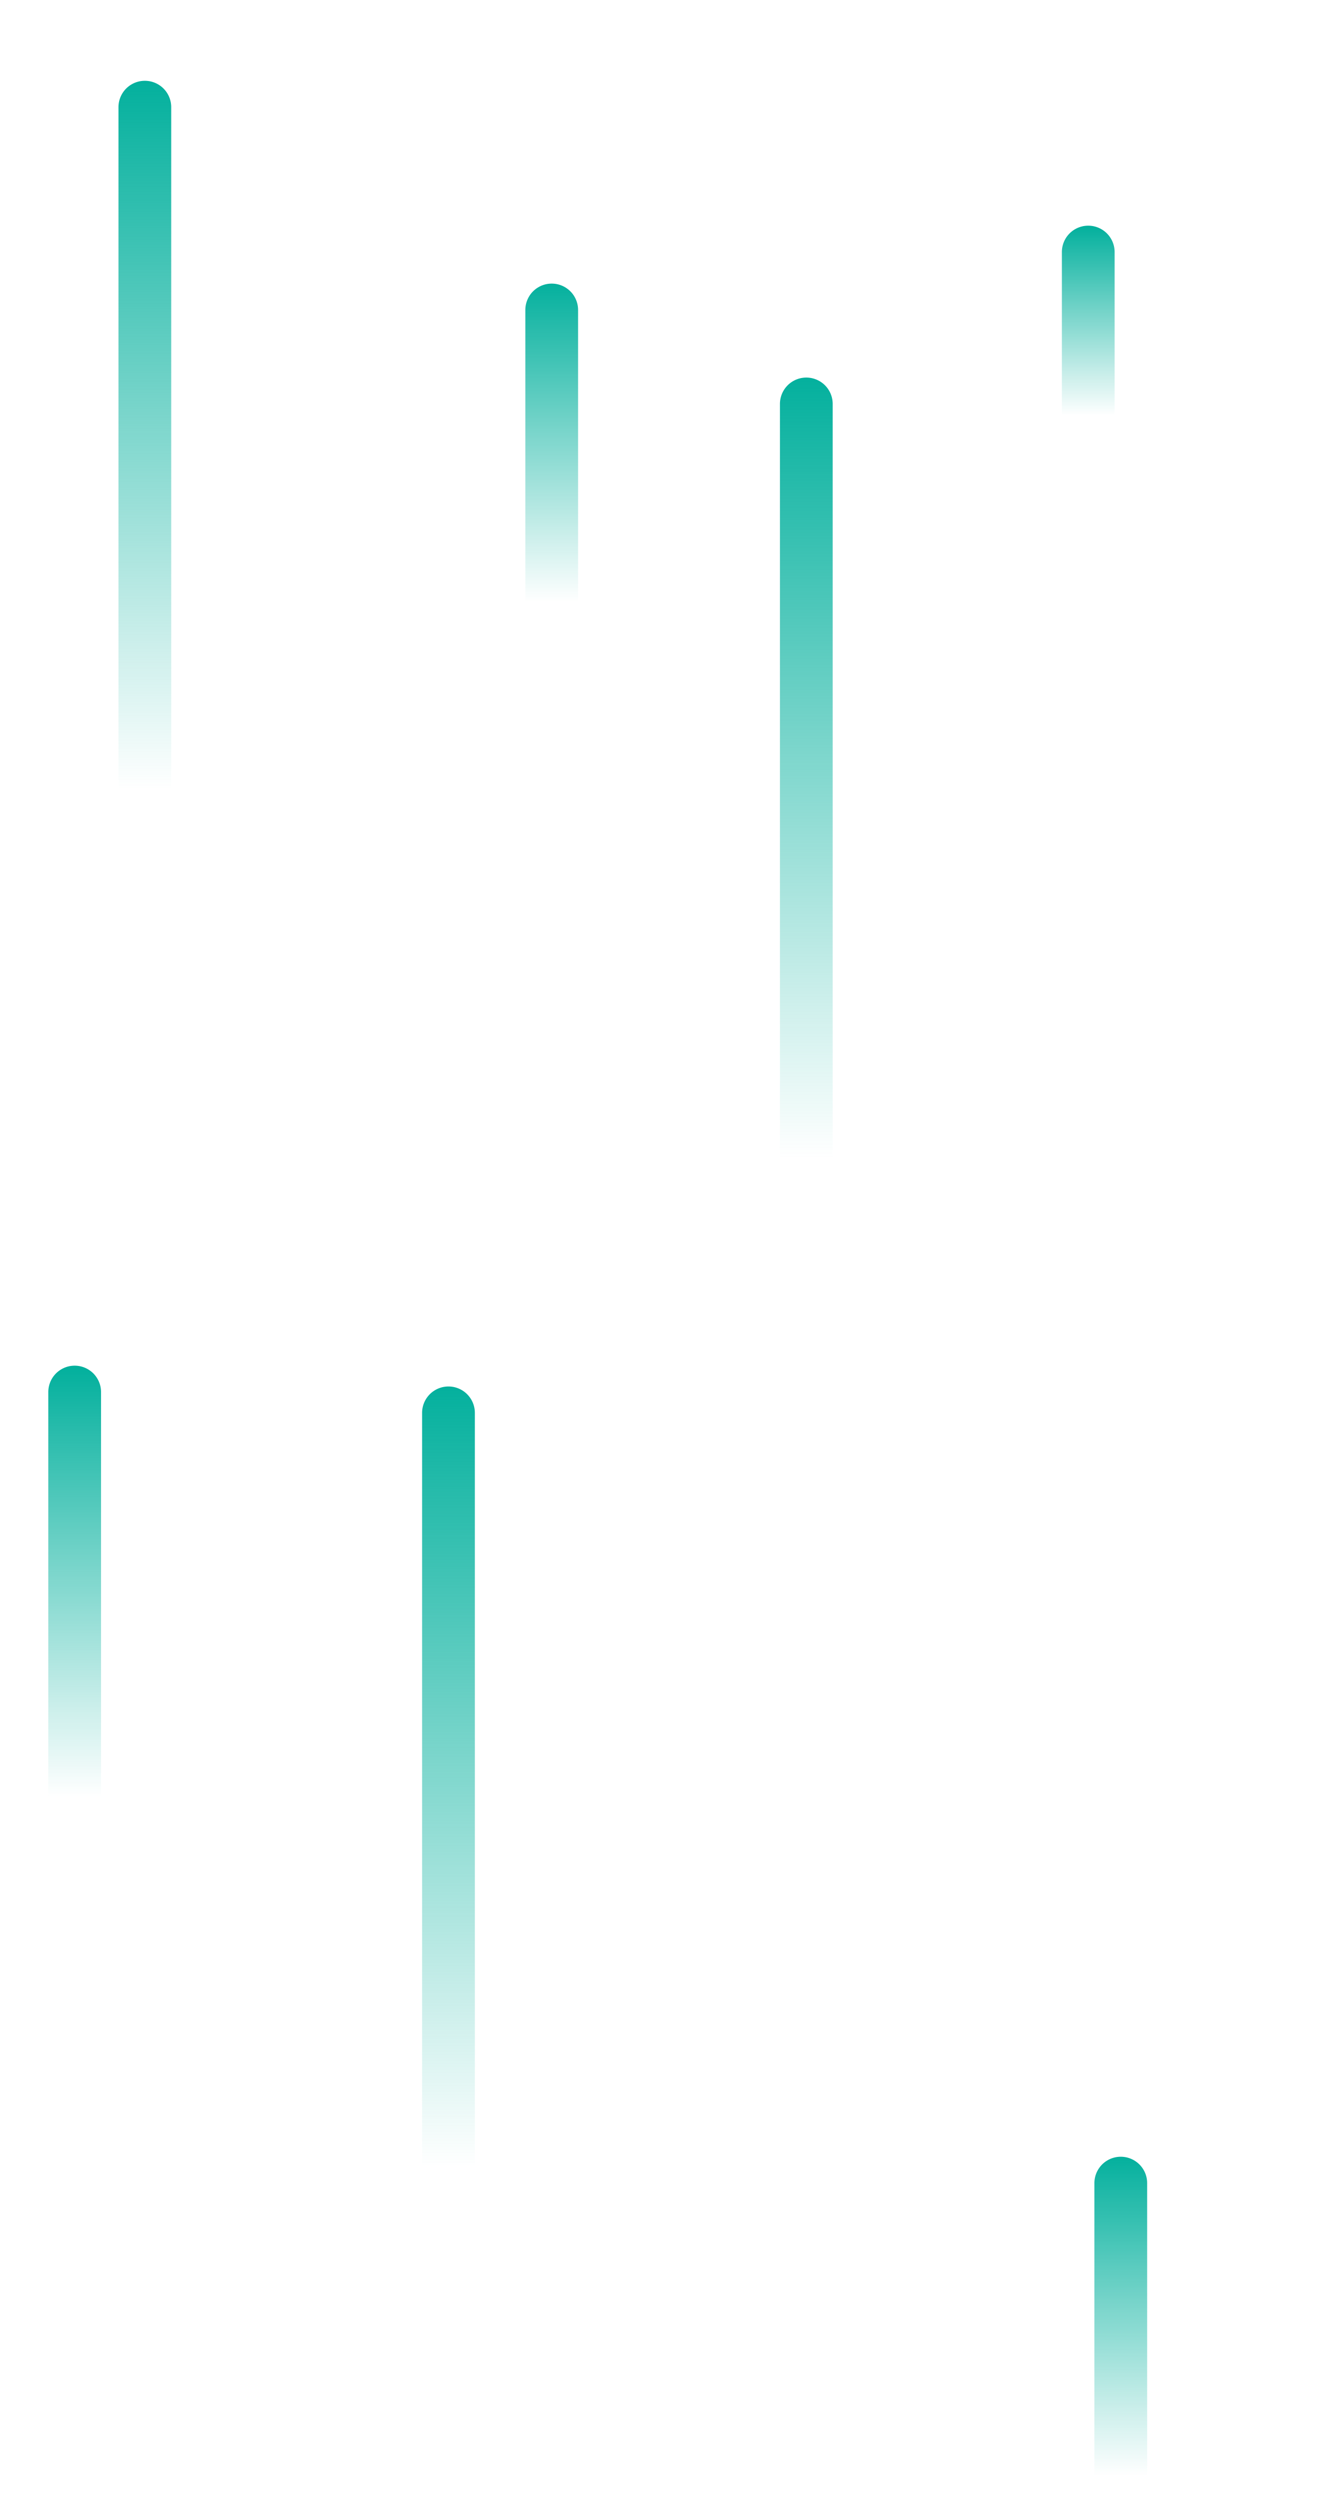 <svg xmlns="http://www.w3.org/2000/svg" xmlns:xlink="http://www.w3.org/1999/xlink" width="90" height="170" viewBox="0 0 90 170"><defs><style>.a{fill:#fff;stroke:#707070;}.b{clip-path:url(#a);}.c{fill:url(#b);}</style><clipPath id="a"><rect class="a" width="90" height="170" transform="translate(290 1157)"/></clipPath><linearGradient id="b" x1="0.5" x2="0.5" y2="1" gradientUnits="objectBoundingBox"><stop offset="0" stop-color="#03b09d"/><stop offset="0.655" stop-color="#03b09d" stop-opacity="0"/><stop offset="1" stop-color="#03b09d" stop-opacity="0"/></linearGradient></defs><g class="b" transform="translate(-290 -1157)"><g transform="translate(254.918 1162.494)"><path class="c" d="M508.592,46.134a1.794,1.794,0,0,0-3.589,0l0,29.382a1.795,1.795,0,1,0,3.589,0Z" transform="translate(-434.184 -30.549)"/><path class="c" d="M412.592,127.134a1.794,1.794,0,0,0-3.589,0l0,29.382a1.795,1.795,0,0,0,3.59,0Z" transform="translate(-409 -51.797)"/><path class="c" d="M499.071,147.794a1.794,1.794,0,0,0-3.589,0l0,77.331a1.795,1.795,0,0,0,3.59,0Z" transform="translate(-431.686 -57.217)"/><path class="c" d="M532.071,54.794a1.794,1.794,0,0,0-3.589,0l0,77.331a1.795,1.795,0,1,0,3.589,0Z" transform="translate(-440.343 -32.82)"/><path class="c" d="M432.422,28.571a1.794,1.794,0,0,0-3.589,0l0,16.1a1.795,1.795,0,0,0,3.59,0Z" transform="translate(-414.202 9.994)"/><path class="c" d="M464.6,145.875a1.794,1.794,0,0,0-3.589,0l0,41.185a1.795,1.795,0,1,0,3.589,0Z" transform="translate(-422.644 -56.713)"/><path class="c" d="M439.071,216.794a1.794,1.794,0,0,0-3.589,0l0,29.382a1.795,1.795,0,1,0,3.59,0Z" transform="translate(-415.947 -75.317)"/><path class="c" d="M471.071,14.794a1.794,1.794,0,0,0-3.589,0l0,69.954a1.795,1.795,0,0,0,3.59,0Z" transform="translate(-424.341 -13)"/><path class="c" d="M558.071,40.794a1.794,1.794,0,0,0-3.589,0l0,16.1a1.795,1.795,0,1,0,3.589,0Z" transform="translate(-447.164 -29.148)"/><path class="c" d="M561.071,218.794a1.794,1.794,0,0,0-3.589,0l0,29.382a1.795,1.795,0,1,0,3.589,0Z" transform="translate(-447.951 -75.842)"/></g></g></svg>